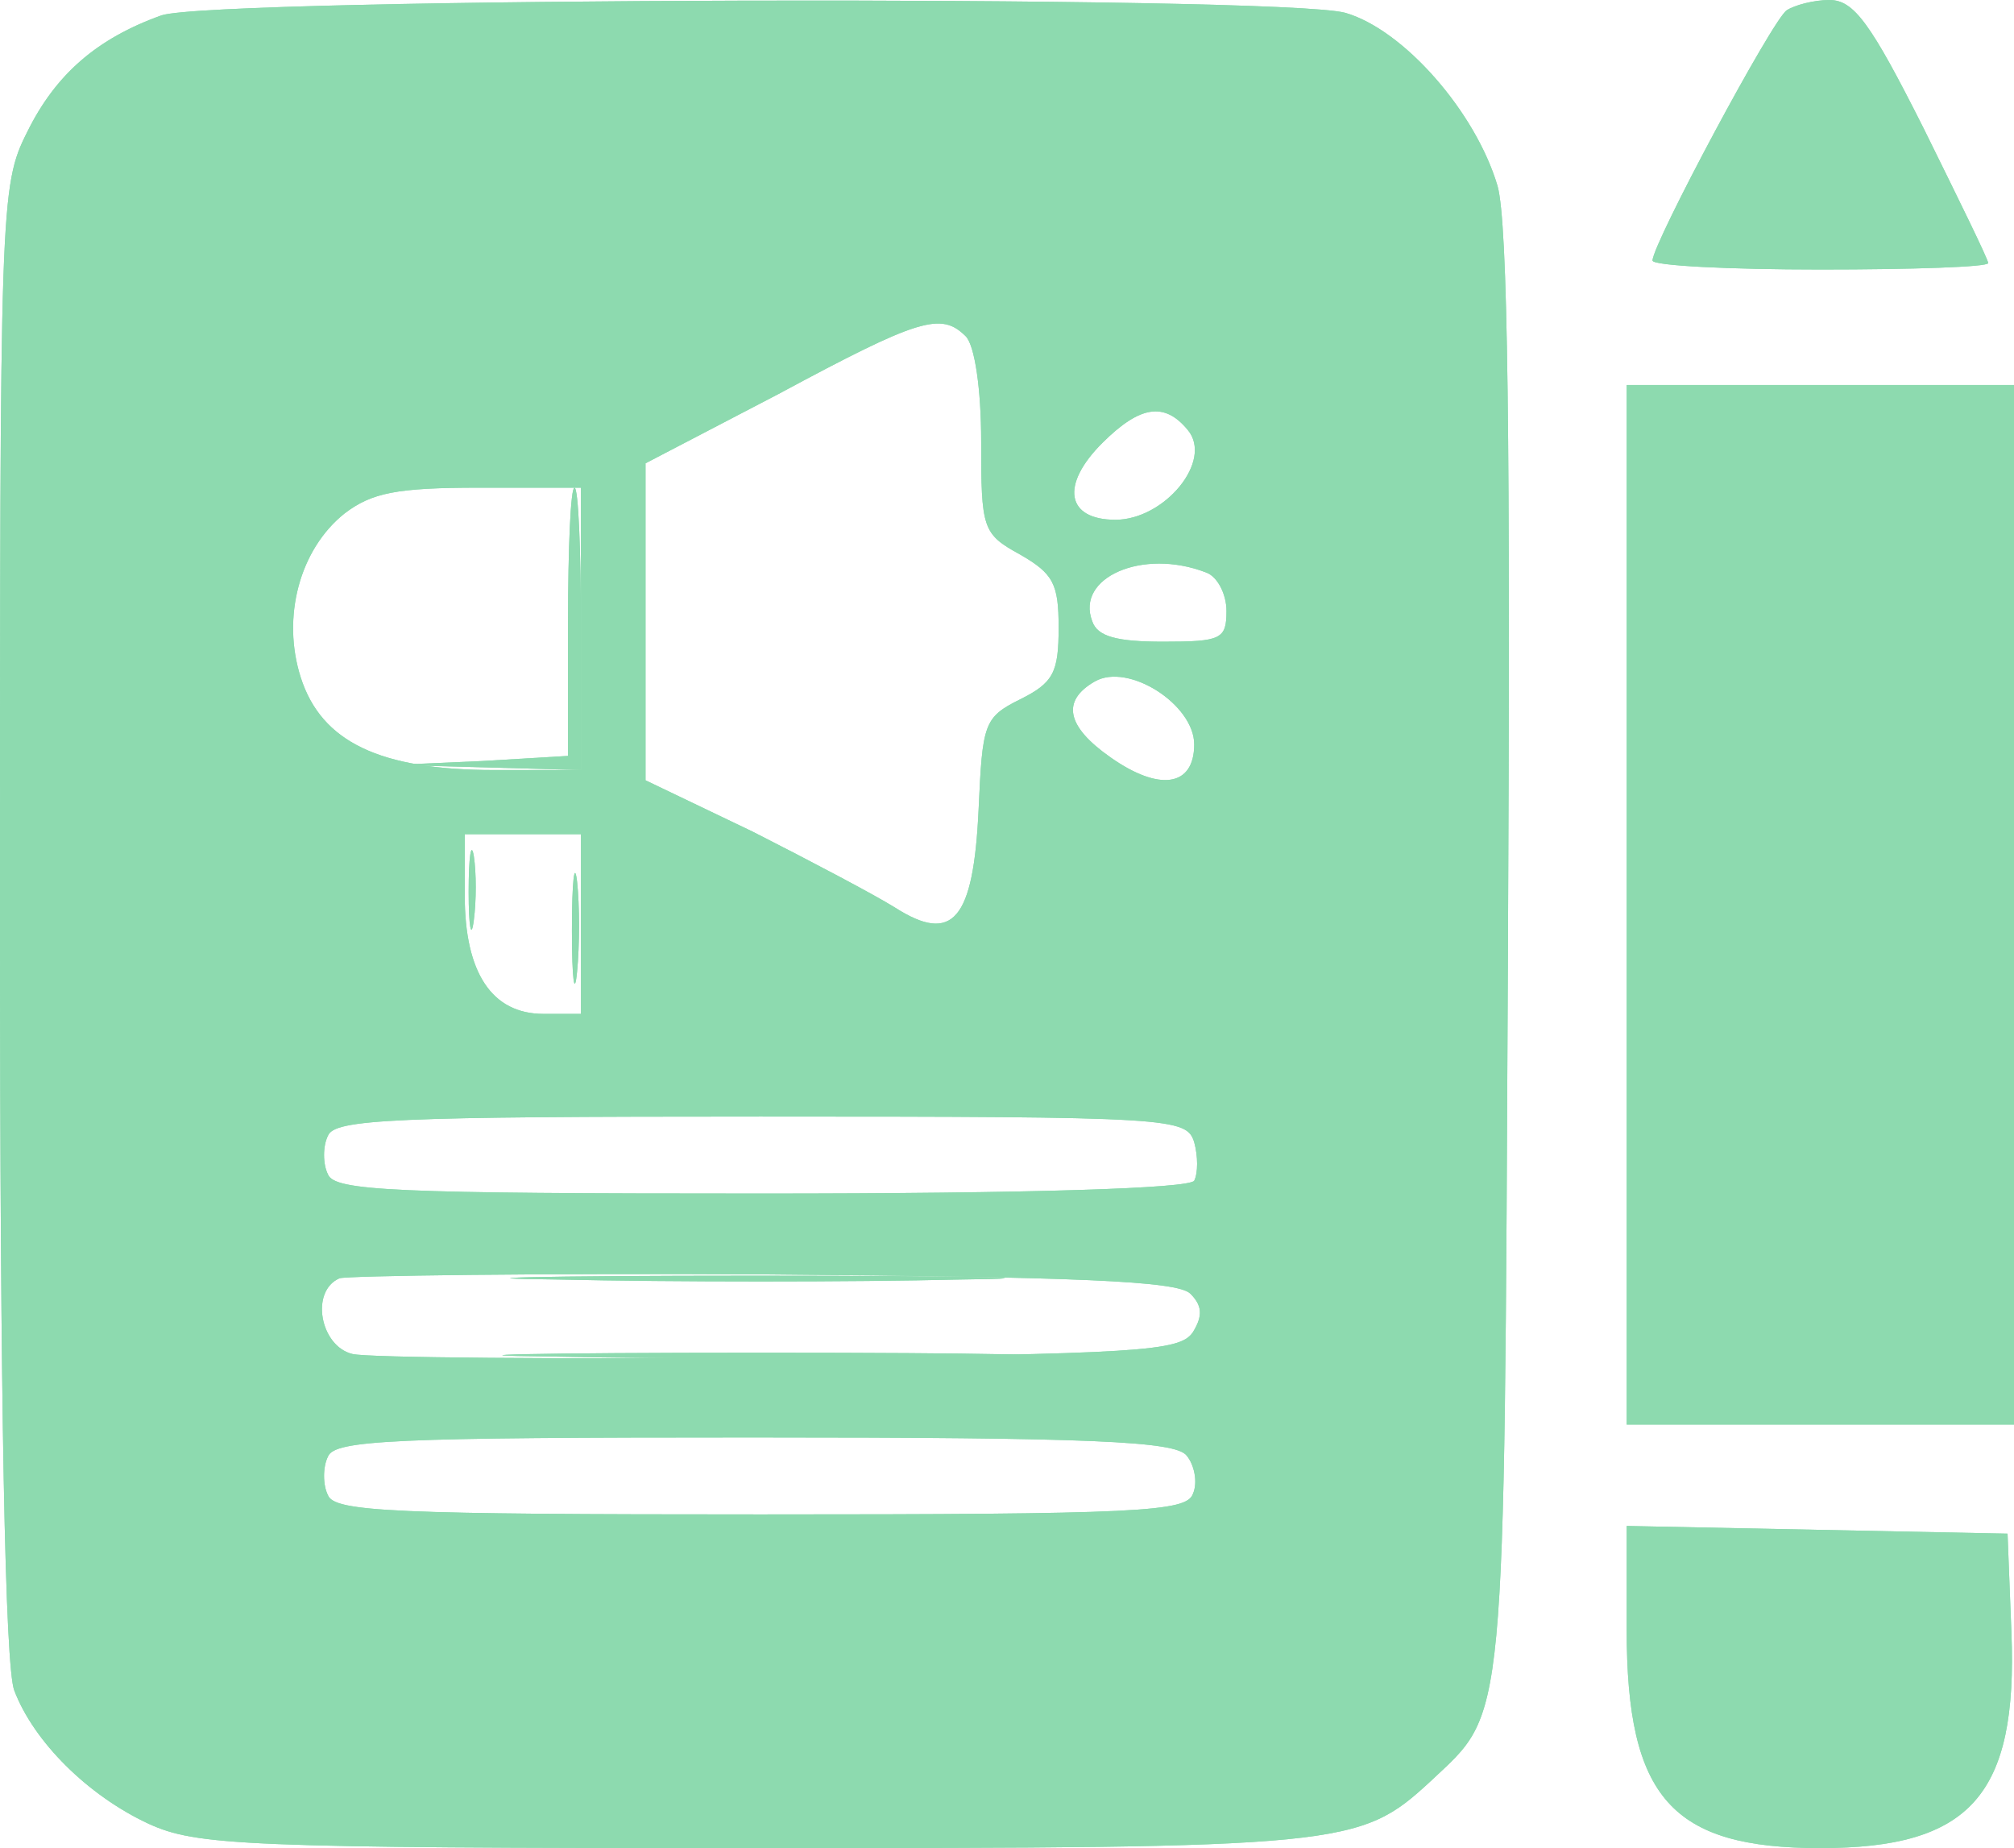 <svg width="85" height="78" viewBox="0 0 85 78" fill="none" xmlns="http://www.w3.org/2000/svg">
<path d="M75.41 0.433C74.811 0.813 69.744 10.292 69.744 10.996C69.744 11.213 72.958 11.375 76.827 11.375C80.75 11.375 83.91 11.267 83.91 11.104C83.91 10.942 82.657 8.396 81.186 5.417C78.952 0.975 78.244 0 77.208 0C76.555 0 75.737 0.217 75.41 0.433Z" fill="#8DDAAF"/>
<path d="M75.41 0.433C74.811 0.813 69.744 10.292 69.744 10.996C69.744 11.213 72.958 11.375 76.827 11.375C80.75 11.375 83.91 11.267 83.91 11.104C83.91 10.942 82.657 8.396 81.186 5.417C78.952 0.975 78.244 0 77.208 0C76.555 0 75.737 0.217 75.41 0.433Z" fill="#8DDAAF"/>
<path d="M68.654 60.125H85V16.25H68.654V60.125Z" fill="#8DDAAF"/>
<path d="M68.654 60.125H85V16.25H68.654V60.125Z" fill="#8DDAAF"/>
<path d="M23.974 26.271V31.904L20.324 32.121L16.619 32.283L24.519 32.5V26.542C24.519 23.237 24.41 20.583 24.247 20.583C24.083 20.583 23.974 23.129 23.974 26.271Z" fill="#8DDAAF"/>
<path d="M23.974 26.271V31.904L20.324 32.121L16.619 32.283L24.519 32.5V26.542C24.519 23.237 24.41 20.583 24.247 20.583C24.083 20.583 23.974 23.129 23.974 26.271Z" fill="#8DDAAF"/>
<path d="M19.779 37.646C19.779 39.108 19.888 39.704 19.997 38.837C20.106 38.025 20.106 36.833 19.997 36.129C19.888 35.479 19.779 36.129 19.779 37.646Z" fill="#8DDAAF"/>
<path d="M19.779 37.646C19.779 39.108 19.888 39.704 19.997 38.837C20.106 38.025 20.106 36.833 19.997 36.129C19.888 35.479 19.779 36.129 19.779 37.646Z" fill="#8DDAAF"/>
<path d="M24.138 39.271C24.138 41.329 24.247 42.142 24.356 41.004C24.465 39.921 24.465 38.187 24.356 37.212C24.247 36.292 24.138 37.158 24.138 39.271Z" fill="#8DDAAF"/>
<path d="M24.138 39.271C24.138 41.329 24.247 42.142 24.356 41.004C24.465 39.921 24.465 38.187 24.356 37.212C24.247 36.292 24.138 37.158 24.138 39.271Z" fill="#8DDAAF"/>
<path d="M23.593 54.004C28.333 54.112 35.962 54.112 40.484 54.004C45.061 53.95 41.192 53.842 31.875 53.842C22.558 53.842 18.853 53.95 23.593 54.004Z" fill="#8DDAAF"/>
<path d="M23.593 54.004C28.333 54.112 35.962 54.112 40.484 54.004C45.061 53.95 41.192 53.842 31.875 53.842C22.558 53.842 18.853 53.95 23.593 54.004Z" fill="#8DDAAF"/>
<path d="M23.266 57.254C28.17 57.362 36.125 57.362 41.029 57.254C45.878 57.2 41.901 57.092 32.147 57.092C22.394 57.092 18.417 57.2 23.266 57.254Z" fill="#8DDAAF"/>
<path d="M23.266 57.254C28.17 57.362 36.125 57.362 41.029 57.254C45.878 57.2 41.901 57.092 32.147 57.092C22.394 57.092 18.417 57.2 23.266 57.254Z" fill="#8DDAAF"/>
<path d="M6.811 0.65C4.087 1.625 2.343 3.142 1.144 5.579C0 7.854 0 8.612 0 38.892C0 59.421 0.218 70.308 0.599 71.338C1.417 73.504 3.705 75.779 6.266 76.971C8.282 77.892 10.244 78 31.766 78C56.776 78 57.375 77.946 60.372 75.183C63.587 72.15 63.478 73.396 63.641 40.354C63.75 18.416 63.641 9.425 63.205 7.854C62.279 4.712 59.228 1.246 56.776 0.541C53.997 -0.217 8.99 -0.109 6.811 0.65ZM40.756 14.191C41.138 14.571 41.41 16.412 41.41 18.633C41.41 22.317 41.465 22.533 43.045 23.4C44.462 24.212 44.679 24.646 44.679 26.487C44.679 28.383 44.462 28.817 43.045 29.521C41.519 30.279 41.465 30.55 41.301 34.179C41.083 38.837 40.212 39.867 37.76 38.296C36.888 37.754 34.218 36.346 31.766 35.1L27.244 32.933V19.554L32.856 16.629C38.795 13.433 39.721 13.162 40.756 14.191ZM50.128 18.146C51.218 19.446 49.147 21.937 47.077 21.937C45.006 21.937 44.734 20.475 46.532 18.687C48.112 17.116 49.147 16.954 50.128 18.146ZM24.519 26.542V32.5H20.869C16.019 32.5 13.567 31.308 12.695 28.6C11.878 26.054 12.641 23.183 14.548 21.666C15.692 20.8 16.728 20.583 20.215 20.583H24.519V26.542ZM50.891 24.158C51.381 24.321 51.763 25.079 51.763 25.783C51.763 26.975 51.545 27.083 49.093 27.083C47.131 27.083 46.314 26.867 46.096 26.217C45.388 24.375 48.221 23.129 50.891 24.158ZM50.401 31.417C50.401 33.204 48.929 33.421 46.859 31.958C45.006 30.658 44.788 29.575 46.205 28.762C47.622 27.95 50.401 29.737 50.401 31.417ZM24.519 42.792H22.939C20.76 42.792 19.615 41.058 19.615 37.808V35.208H24.519V42.792ZM50.401 48.208C50.564 48.804 50.564 49.508 50.401 49.833C50.183 50.158 43.59 50.375 32.093 50.375C16.619 50.375 14.112 50.267 13.84 49.562C13.622 49.129 13.622 48.371 13.84 47.937C14.112 47.233 16.619 47.125 32.093 47.125C49.529 47.125 50.074 47.179 50.401 48.208ZM50.237 54.6C50.728 55.087 50.782 55.521 50.346 56.225C49.801 57.038 48.167 57.146 32.91 57.308C23.647 57.362 15.529 57.308 14.875 57.146C13.513 56.821 13.077 54.492 14.33 53.95C14.657 53.842 22.776 53.733 32.256 53.787C45.442 53.896 49.692 54.058 50.237 54.6ZM50.074 61.425C50.401 61.804 50.564 62.562 50.346 63.05C50.074 63.808 48.112 63.917 32.093 63.917C16.619 63.917 14.112 63.808 13.84 63.104C13.622 62.671 13.622 61.913 13.84 61.479C14.112 60.775 16.619 60.667 31.766 60.667C46.096 60.667 49.583 60.829 50.074 61.425Z" fill="#8DDAAF"/>
<path d="M6.811 0.65C4.087 1.625 2.343 3.142 1.144 5.579C0 7.854 0 8.612 0 38.892C0 59.421 0.218 70.308 0.599 71.338C1.417 73.504 3.705 75.779 6.266 76.971C8.282 77.892 10.244 78 31.766 78C56.776 78 57.375 77.946 60.372 75.183C63.587 72.15 63.478 73.396 63.641 40.354C63.75 18.416 63.641 9.425 63.205 7.854C62.279 4.712 59.228 1.246 56.776 0.541C53.997 -0.217 8.99 -0.109 6.811 0.65ZM40.756 14.191C41.138 14.571 41.41 16.412 41.41 18.633C41.41 22.317 41.465 22.533 43.045 23.4C44.462 24.212 44.679 24.646 44.679 26.487C44.679 28.383 44.462 28.817 43.045 29.521C41.519 30.279 41.465 30.55 41.301 34.179C41.083 38.837 40.212 39.867 37.76 38.296C36.888 37.754 34.218 36.346 31.766 35.1L27.244 32.933V19.554L32.856 16.629C38.795 13.433 39.721 13.162 40.756 14.191ZM50.128 18.146C51.218 19.446 49.147 21.937 47.077 21.937C45.006 21.937 44.734 20.475 46.532 18.687C48.112 17.116 49.147 16.954 50.128 18.146ZM24.519 26.542V32.5H20.869C16.019 32.5 13.567 31.308 12.695 28.6C11.878 26.054 12.641 23.183 14.548 21.666C15.692 20.8 16.728 20.583 20.215 20.583H24.519V26.542ZM50.891 24.158C51.381 24.321 51.763 25.079 51.763 25.783C51.763 26.975 51.545 27.083 49.093 27.083C47.131 27.083 46.314 26.867 46.096 26.217C45.388 24.375 48.221 23.129 50.891 24.158ZM50.401 31.417C50.401 33.204 48.929 33.421 46.859 31.958C45.006 30.658 44.788 29.575 46.205 28.762C47.622 27.95 50.401 29.737 50.401 31.417ZM24.519 42.792H22.939C20.76 42.792 19.615 41.058 19.615 37.808V35.208H24.519V42.792ZM50.401 48.208C50.564 48.804 50.564 49.508 50.401 49.833C50.183 50.158 43.59 50.375 32.093 50.375C16.619 50.375 14.112 50.267 13.84 49.562C13.622 49.129 13.622 48.371 13.84 47.937C14.112 47.233 16.619 47.125 32.093 47.125C49.529 47.125 50.074 47.179 50.401 48.208ZM50.237 54.6C50.728 55.087 50.782 55.521 50.346 56.225C49.801 57.038 48.167 57.146 32.91 57.308C23.647 57.362 15.529 57.308 14.875 57.146C13.513 56.821 13.077 54.492 14.33 53.95C14.657 53.842 22.776 53.733 32.256 53.787C45.442 53.896 49.692 54.058 50.237 54.6ZM50.074 61.425C50.401 61.804 50.564 62.562 50.346 63.05C50.074 63.808 48.112 63.917 32.093 63.917C16.619 63.917 14.112 63.808 13.84 63.104C13.622 62.671 13.622 61.913 13.84 61.479C14.112 60.775 16.619 60.667 31.766 60.667C46.096 60.667 49.583 60.829 50.074 61.425Z" fill="#8DDAAF"/>
<path d="M68.654 68.792C68.654 75.888 70.561 78 76.827 78C83.147 78 85.163 75.779 84.891 68.9L84.728 64.729L68.654 64.404V68.792Z" fill="#8DDAAF"/>
<path d="M68.654 68.792C68.654 75.888 70.561 78 76.827 78C83.147 78 85.163 75.779 84.891 68.9L84.728 64.729L68.654 64.404V68.792Z" fill="#8DDAAF"/>
</svg>
